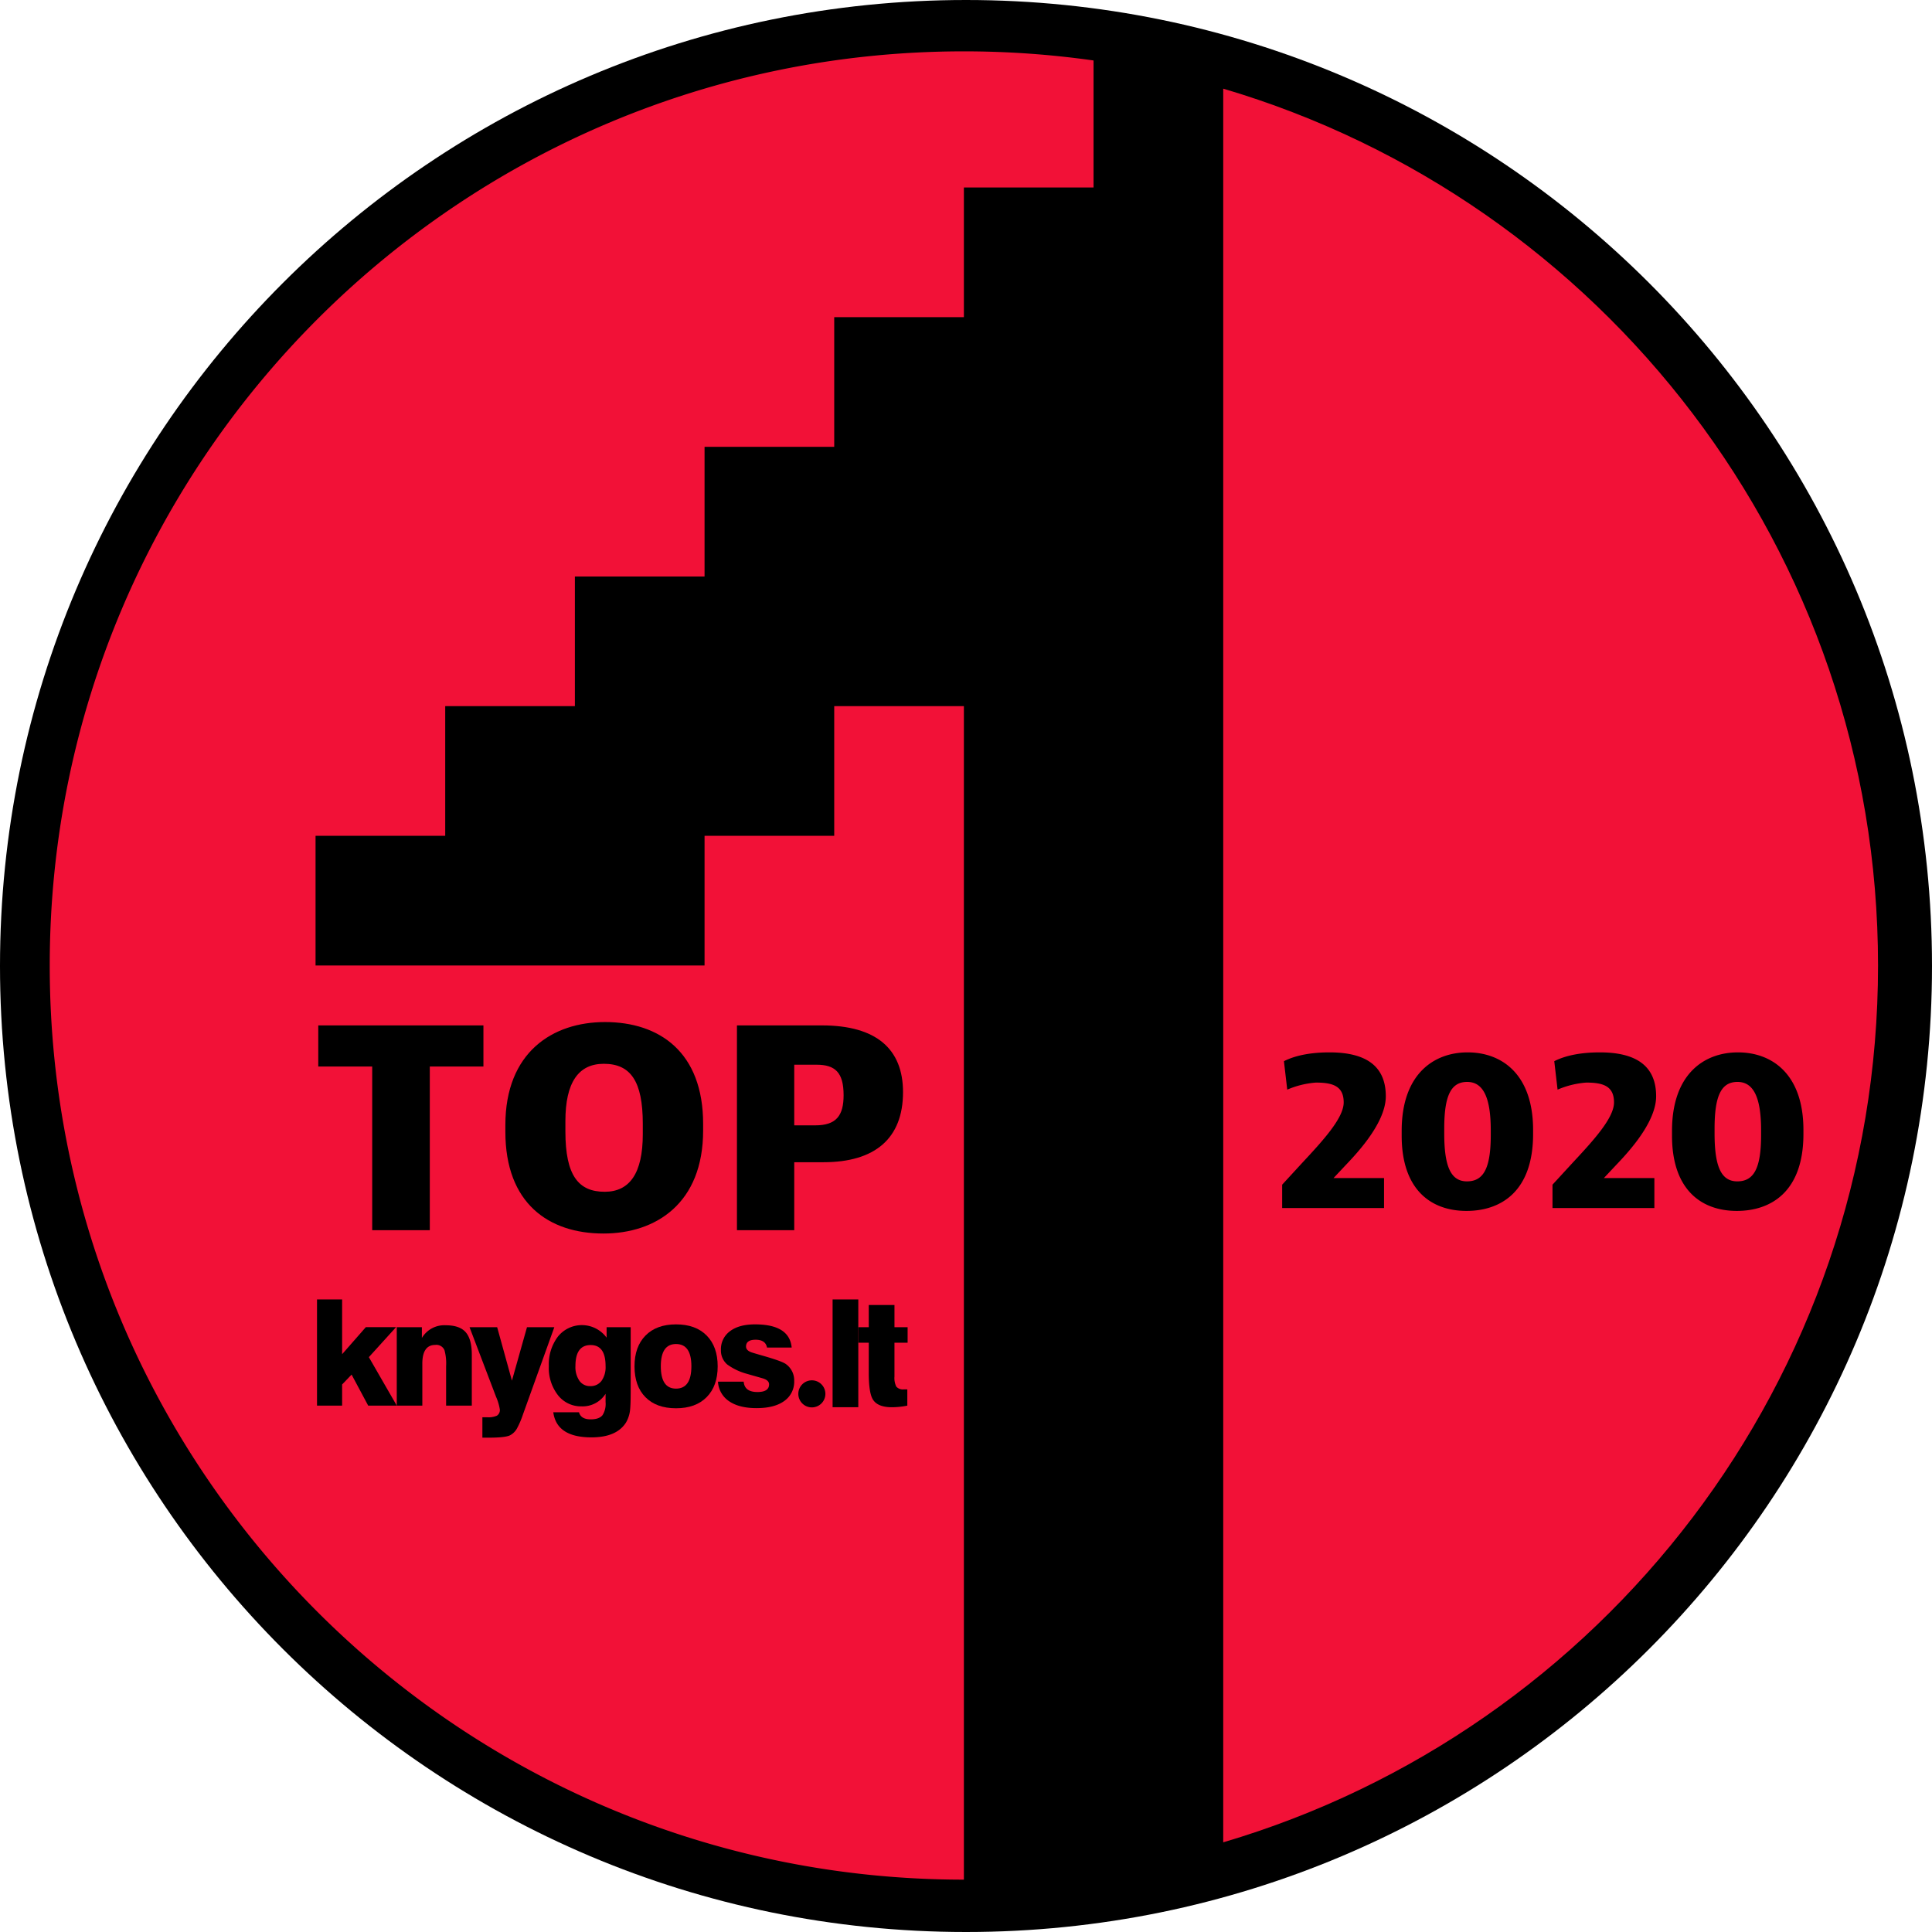 <svg id="Layer_1" data-name="Layer 1" xmlns="http://www.w3.org/2000/svg" viewBox="0 0 597 597"><defs><style>.cls-1{fill:#f21137;}</style></defs><path id="Path" d="M597,298.5C597,133.643,463.357,0,298.5,0S0,133.643,0,298.5,133.643,597,298.5,597,597,463.357,597,298.5Z"/><path class="cls-1" d="M337.915,18.689a284.974,284.974,0,0,0-40.068-2.823c-156.009,0-282.479,126.47-282.479,282.478,0,156.009,126.47,282.479,282.479,282.479V218.207h-40.068v40.069h-40.067v40.068H97.507V258.276h40.068V218.207h40.069v-40.066h40.068v-40.068h40.067V98.004h40.068V57.936h40.068V18.689Z"/><path class="cls-1" d="M377.984,27.395V569.293c116.977-34.543,202.341-142.776,202.341-270.949C580.325,170.172,494.961,61.938,377.984,27.395Z"/><path id="_2020" data-name="2020" d="M536.694,374.18c10.629,0,20.577-5.996,20.577-23.78v-1.226c0-17.102-9.539-23.984-20.236-23.984-10.493,0-20.373,6.745-20.373,24.256v1.499C516.662,367.502,525.588,374.18,536.694,374.18Zm.137-9.131c-5.111,0-7.018-4.837-7.018-14.853v-1.431c0-10.152,2.043-14.445,7.086-14.445,4.837,0,7.29,4.565,7.29,14.922v1.499C544.189,361.029,541.941,365.049,536.831,365.049Zm-57.098,8.245h31.478v-9.267H495.608l3.134-3.338c2.658-2.862,13.014-13.082,13.014-21.94,0-8.926-5.587-13.559-17.374-13.559-5.655,0-10.493.886-14.104,2.725l1.022,8.79a27.624,27.624,0,0,1,8.857-2.18c5.247,0,8.585,1.09,8.585,6.132,0,4.838-6.404,11.787-12.809,18.669l-6.2,6.745Zm-26.573.886c10.629,0,20.577-5.996,20.577-23.78v-1.226c0-17.102-9.539-23.984-20.237-23.984-10.493,0-20.372,6.745-20.372,24.256v1.499C433.128,367.502,442.053,374.18,453.16,374.18Zm.136-9.131c-5.11,0-7.018-4.837-7.018-14.853v-1.431c0-10.152,2.044-14.445,7.086-14.445,4.838,0,7.291,4.565,7.291,14.922v1.499C460.655,361.029,458.406,365.049,453.296,365.049Zm-57.098,8.245h31.479v-9.267H412.074l3.134-3.338c2.657-2.862,13.014-13.082,13.014-21.94,0-8.926-5.587-13.559-17.375-13.559-5.655,0-10.493.886-14.104,2.725l1.022,8.79a27.623,27.623,0,0,1,8.858-2.18c5.246,0,8.585,1.09,8.585,6.132,0,4.838-6.405,11.787-12.81,18.669l-6.2,6.745Z"/><path id="TOP" d="M245.425,347.74V329.002h6.873c5.744,0,8.381,2.354,8.381,9.416,0,6.309-2.26,9.322-8.757,9.322Zm-17.702,32.391h17.702V359.133h9.039c15.913,0,24.576-7.344,24.576-21.656,0-13.277-8.192-20.621-25.047-20.621h-26.27Zm-40.866-11.864c-8.097,0-12.146-4.991-12.146-18.644v-3.201c0-11.958,4.049-17.702,11.864-17.702,8.286,0,12.052,5.367,12.052,18.549v3.202C198.627,362.523,194.578,368.267,186.857,368.267Zm-.376,12.9c16.195,0,30.79-9.322,30.79-31.826v-2.072c0-22.127-13.465-31.449-30.319-31.449-16.196,0-30.791,9.322-30.791,31.826v2.072C156.161,371.845,169.532,381.167,186.481,381.167Zm-71.467-1.036H132.81V329.567h16.572V316.856H98.347v12.711h16.667Z"/><g id="group"><path id="Path-1" d="M97.958,434.343V401.526h7.759V418.46l7.323-8.353h9.337l-8.398,9.265,8.626,14.971h-8.832l-5.126-9.584-2.929,3.057v6.527Z"/><path id="Path-2" d="M122.605,434.343V410.107h7.759v3.331a8.052,8.052,0,0,1,7.349-3.924q4.336,0,6.207,2.168,1.87,2.169,1.872,6.915v15.746H137.85V422.186a15.427,15.427,0,0,0-.502-4.963,2.698,2.698,0,0,0-2.831-1.638q-4.017,0-4.016,5.827v12.931Z"/><path id="Path-3" d="M161.612,437.037a27.06,27.06,0,0,1-1.827,4.29,5.178,5.178,0,0,1-2.28,2.236q-1.554.684-6.345.684h-2.1v-6.298h1.552a6.339,6.339,0,0,0,2.944-.503,2.051,2.051,0,0,0,.89-1.962,16.108,16.108,0,0,0-1.187-3.925l-8.17-21.452h8.535l4.565,16.523,4.655-16.523h8.443Z"/><path id="Path-4" d="M170.968,436.398H178.91q.587,2.19,3.612,2.19,2.618,0,3.656-1.285a6.489,6.489,0,0,0,.948-4.04v-2.571a8.414,8.414,0,0,1-7.447,3.88,8.99,8.99,0,0,1-7.242-3.424,13.634,13.634,0,0,1-2.838-8.991,14.108,14.108,0,0,1,2.846-9.198,9.483,9.483,0,0,1,15.001.389v-3.241h7.439v20.018q0,3.795-.182,5.485a9.721,9.721,0,0,1-1.276,3.976q-2.914,4.569-10.66,4.57Q172.016,444.156,170.968,436.398Zm6.846-14.287a7.463,7.463,0,0,0,1.233,4.565,3.948,3.948,0,0,0,3.332,1.643,4.166,4.166,0,0,0,3.491-1.621,7.337,7.337,0,0,0,1.256-4.587q0-6.482-4.61-6.481Q177.813,415.63,177.814,422.111Z"/><path id="Path-5" d="M196.071,422.203q0-6.07,3.4-9.517,3.402-3.445,9.425-3.446,6.07,0,9.471,3.446,3.4,3.447,3.401,9.517,0,6.069-3.401,9.515-3.401,3.447-9.471,3.446-6.069,0-9.447-3.423Q196.069,428.32,196.071,422.203Zm8.124-.023q0,6.914,4.702,6.914,4.745,0,4.747-6.914,0-6.868-4.747-6.87Q204.195,415.31,204.195,422.18Z"/><path id="Path-6" d="M221.86,426.949h7.941q.274,3.197,4.245,3.195,3.604,0,3.606-2.373,0-1.233-1.872-1.826-2.558-.731-5.112-1.461a18.401,18.401,0,0,1-5.979-2.875,5.668,5.668,0,0,1-1.917-4.473,6.868,6.868,0,0,1,2.784-5.773q2.784-2.124,7.76-2.124,10.634,0,11.318,7.166h-7.621q-.457-2.418-3.515-2.418-2.967,0-2.967,2.098,0,1.096,1.41,1.689.23.138,3.914,1.187,5.87,1.689,7.008,2.556A6.167,6.167,0,0,1,245.41,426.72,7.236,7.236,0,0,1,242.382,432.882q-3.031,2.236-8.587,2.237-5.422,0-8.52-2.145A7.732,7.732,0,0,1,221.86,426.949Z"/><path id="Path-7" d="M257.277,434.842V401.526h7.941v33.316Z"/><path id="Path-8" d="M265.214,414.899v-4.792h3.241v-6.846h7.942v6.846h4.061V414.9h-4.061v10.465a5.977,5.977,0,0,0,.57,3.117,2.742,2.742,0,0,0,2.396.841h1.004v5.025a24.433,24.433,0,0,1-4.746.498q-4.473,0-5.934-2.459-1.233-2.094-1.232-8.106v-9.382Z"/><path id="Path-9" d="M255.048,430.711a4.181,4.181,0,1,1-4.181-4.18A4.18,4.18,0,0,1,255.048,430.711Z"/></g></svg>